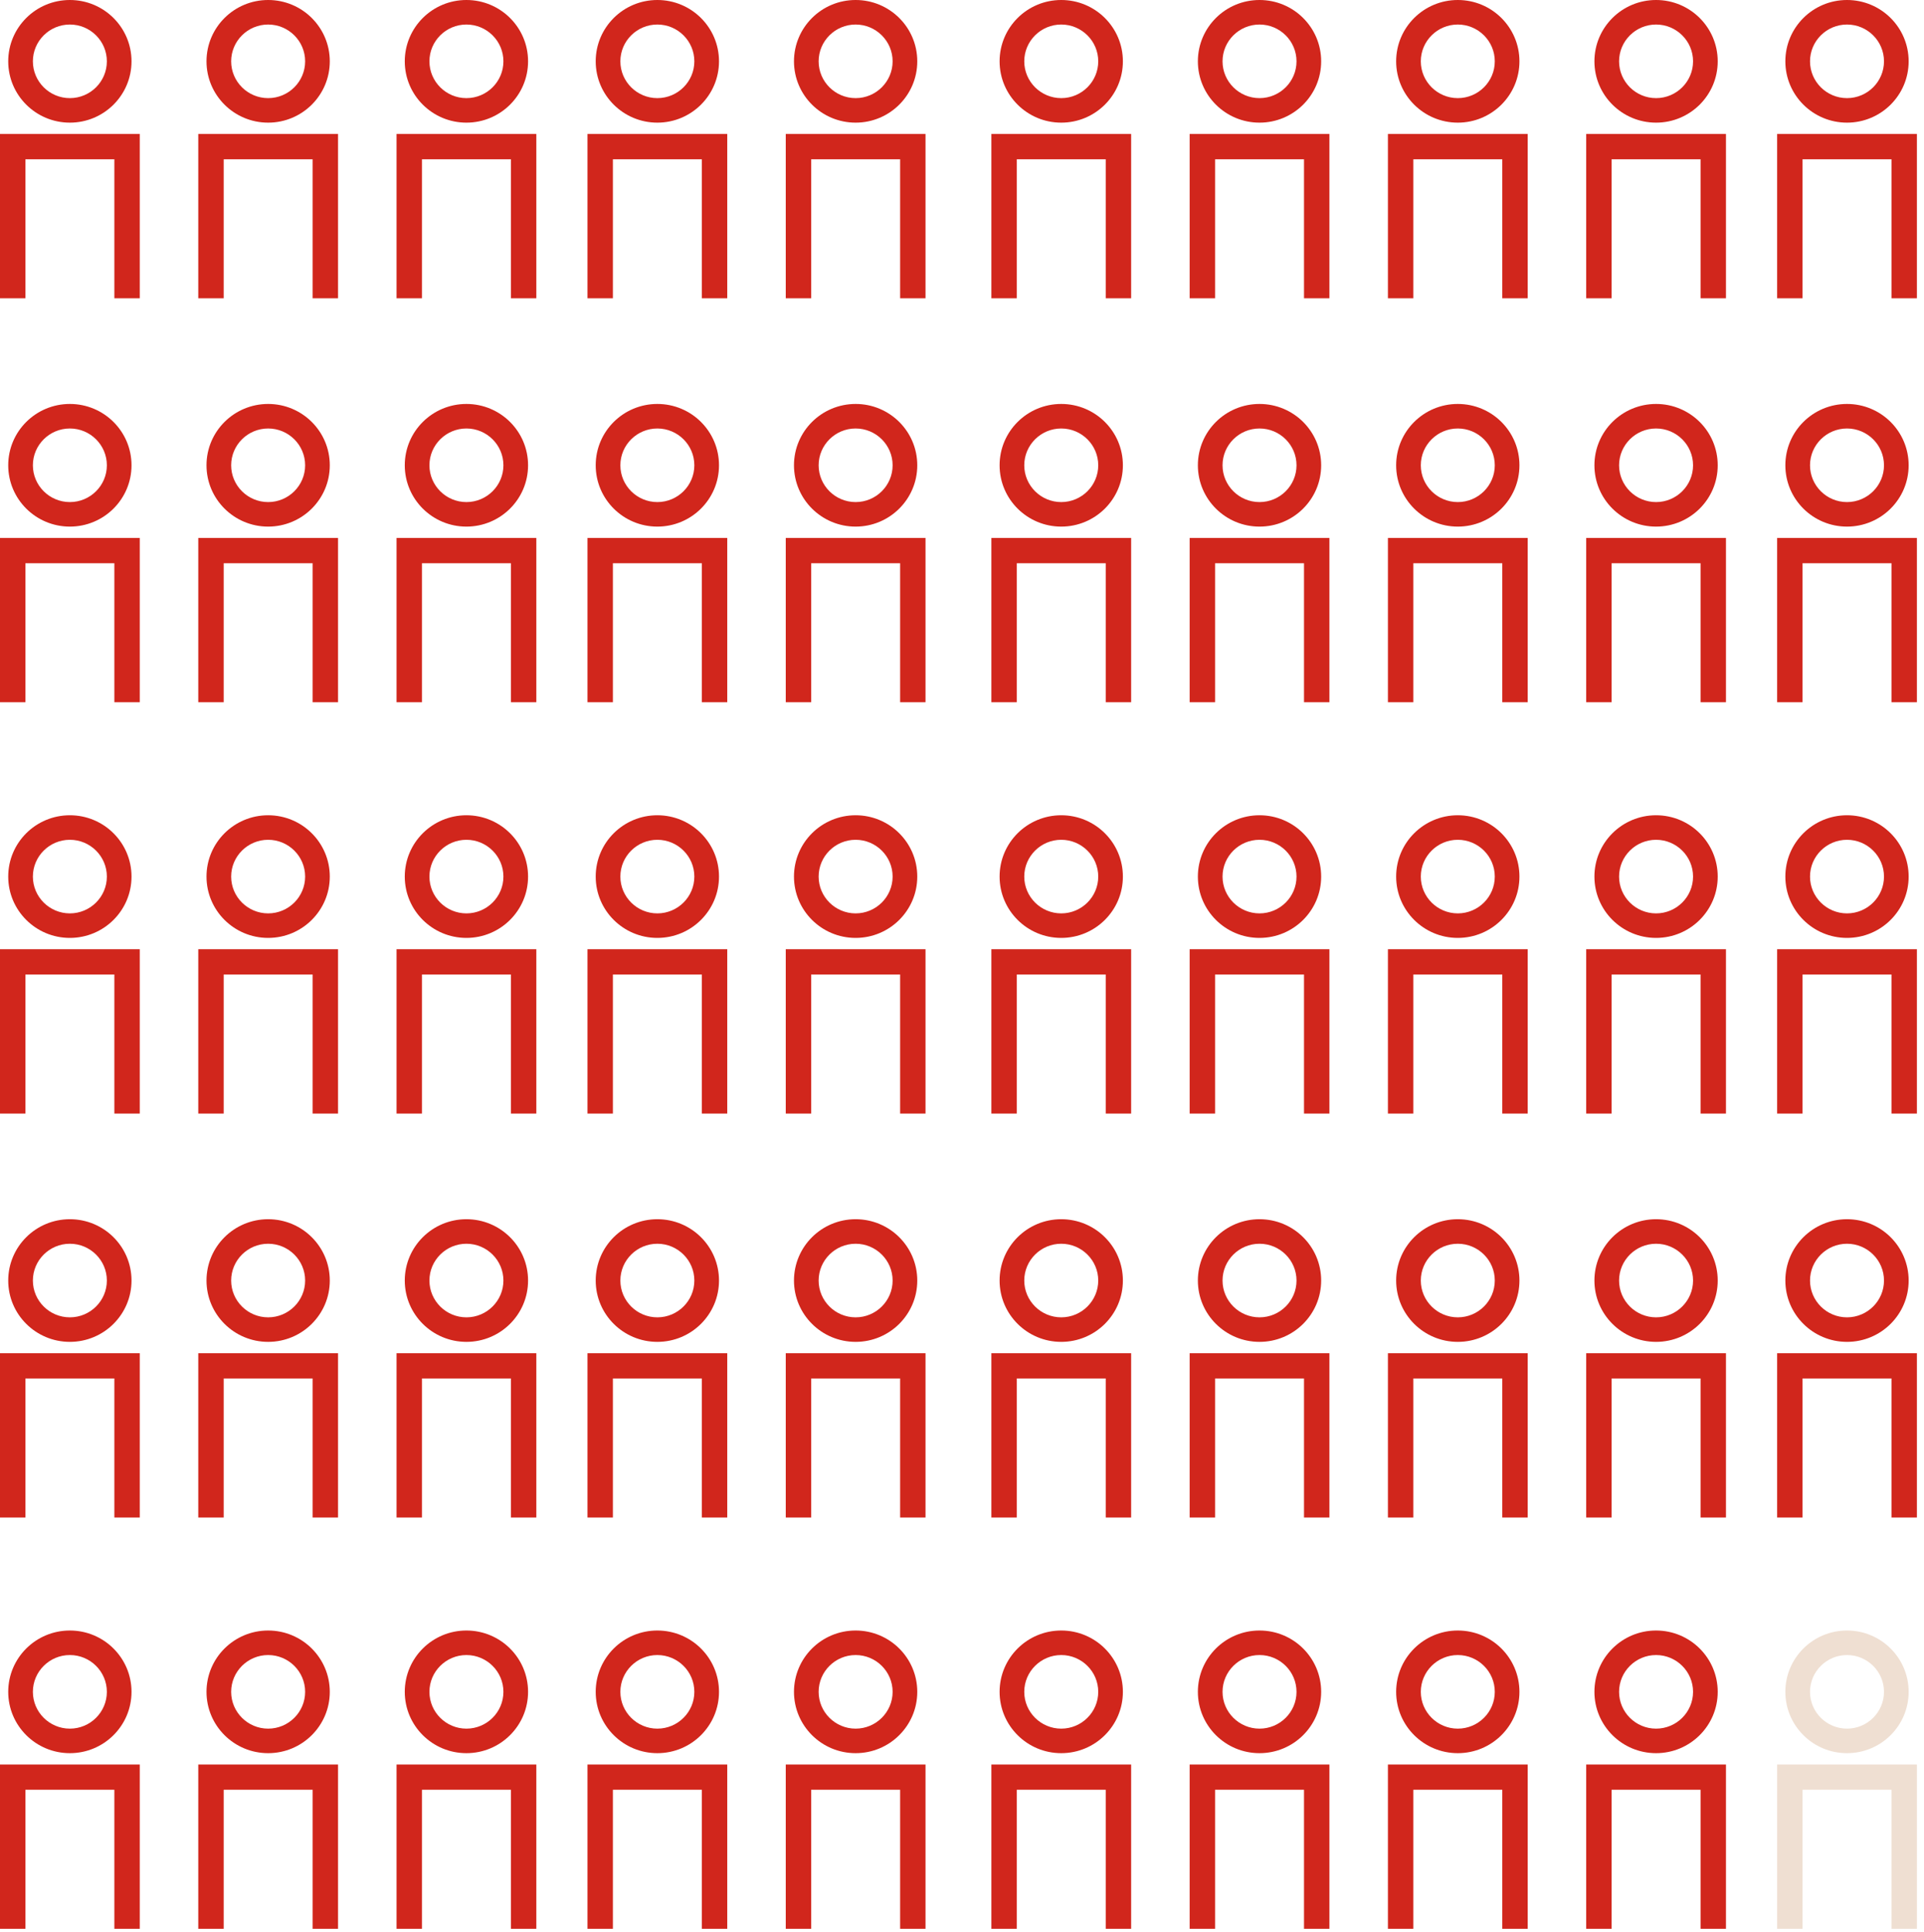 <?xml version="1.0" encoding="UTF-8"?>
<svg width="262px" height="263px" viewBox="0 0 262 263" version="1.1" xmlns="http://www.w3.org/2000/svg" xmlns:xlink="http://www.w3.org/1999/xlink">
    <!-- Generator: Sketch 53.1 (72631) - https://sketchapp.com -->
    <title>STAT_PEO Benefits</title>
    <desc>Created with Sketch.</desc>
    <g id="Batch-3-Assets" stroke="none" stroke-width="1" fill="none" fill-rule="evenodd">
        <g id="1.6.2-PEO" transform="translate(-448, -1226)">
            <g id="STAT_PEO-Benefits" transform="translate(432, 1214)">
                <rect id="Rectangle" x="0" y="0" width="293" height="293"></rect>
                <g id="Group" transform="translate(16, 12)" fill="#D1261C">
                    <path d="M9.515,7.85149723e-13 C14.15,7.85149723e-13 17.909,3.737 17.909,8.35 C17.909,12.962 14.15,16.699 9.515,16.699 C4.879,16.699 1.12,12.962 1.12,8.35 C1.12,3.737 4.879,7.85149723e-13 9.515,7.85149723e-13 Z M9.515,3.34 C6.737,3.34 4.478,5.588 4.478,8.35 C4.478,11.112 6.737,13.36 9.515,13.36 C12.292,13.36 14.552,11.112 14.552,8.35 C14.552,5.588 12.292,3.34 9.515,3.34 Z M19.033,40.615 L15.573,40.615 L15.573,21.684 L3.461,21.684 L3.461,40.615 L3.37507799e-14,40.615 L3.37507799e-14,18.242 L19.033,18.242 L19.033,40.615 Z" id="Combined-Shape"></path>
                    <path d="M144.515,7.85149723e-13 C149.15,7.85149723e-13 152.909,3.737 152.909,8.35 C152.909,12.962 149.15,16.699 144.515,16.699 C139.879,16.699 136.12,12.962 136.12,8.35 C136.12,3.737 139.879,7.85149723e-13 144.515,7.85149723e-13 Z M144.515,3.34 C141.737,3.34 139.478,5.588 139.478,8.35 C139.478,11.112 141.737,13.36 144.515,13.36 C147.292,13.36 149.552,11.112 149.552,8.35 C149.552,5.588 147.292,3.34 144.515,3.34 Z M154.033,40.615 L150.573,40.615 L150.573,21.684 L138.461,21.684 L138.461,40.615 L135,40.615 L135,18.242 L154.033,18.242 L154.033,40.615 Z" id="Combined-Shape-Copy"></path>
                    <path d="M36.515,7.78044296e-13 C41.15,7.78044296e-13 44.909,3.737 44.909,8.35 C44.909,12.962 41.15,16.699 36.515,16.699 C31.879,16.699 28.12,12.962 28.12,8.35 C28.12,3.737 31.879,7.78044296e-13 36.515,7.78044296e-13 Z M36.515,3.34 C33.737,3.34 31.478,5.588 31.478,8.35 C31.478,11.112 33.737,13.36 36.515,13.36 C39.292,13.36 41.552,11.112 41.552,8.35 C41.552,5.588 39.292,3.34 36.515,3.34 Z M46.033,40.615 L42.573,40.615 L42.573,21.684 L30.461,21.684 L30.461,40.615 L27,40.615 L27,18.242 L46.033,18.242 L46.033,40.615 Z" id="Combined-Shape"></path>
                    <path d="M171.515,7.78044296e-13 C176.15,7.78044296e-13 179.909,3.737 179.909,8.35 C179.909,12.962 176.15,16.699 171.515,16.699 C166.879,16.699 163.12,12.962 163.12,8.35 C163.12,3.737 166.879,7.78044296e-13 171.515,7.78044296e-13 Z M171.515,3.34 C168.737,3.34 166.478,5.588 166.478,8.35 C166.478,11.112 168.737,13.36 171.515,13.36 C174.292,13.36 176.552,11.112 176.552,8.35 C176.552,5.588 174.292,3.34 171.515,3.34 Z M181.033,40.615 L177.573,40.615 L177.573,21.684 L165.461,21.684 L165.461,40.615 L162,40.615 L162,18.242 L181.033,18.242 L181.033,40.615 Z" id="Combined-Shape-Copy-2"></path>
                    <path d="M63.515,7.78044296e-13 C68.15,7.78044296e-13 71.909,3.737 71.909,8.35 C71.909,12.962 68.15,16.699 63.515,16.699 C58.879,16.699 55.12,12.962 55.12,8.35 C55.12,3.737 58.879,7.78044296e-13 63.515,7.78044296e-13 Z M63.515,3.34 C60.737,3.34 58.478,5.588 58.478,8.35 C58.478,11.112 60.737,13.36 63.515,13.36 C66.292,13.36 68.552,11.112 68.552,8.35 C68.552,5.588 66.292,3.34 63.515,3.34 Z M73.033,40.615 L69.573,40.615 L69.573,21.684 L57.461,21.684 L57.461,40.615 L54,40.615 L54,18.242 L73.033,18.242 L73.033,40.615 Z" id="Combined-Shape"></path>
                    <path d="M198.515,7.78044296e-13 C203.15,7.78044296e-13 206.909,3.737 206.909,8.35 C206.909,12.962 203.15,16.699 198.515,16.699 C193.879,16.699 190.12,12.962 190.12,8.35 C190.12,3.737 193.879,7.78044296e-13 198.515,7.78044296e-13 Z M198.515,3.34 C195.737,3.34 193.478,5.588 193.478,8.35 C193.478,11.112 195.737,13.36 198.515,13.36 C201.292,13.36 203.552,11.112 203.552,8.35 C203.552,5.588 201.292,3.34 198.515,3.34 Z M208.033,40.615 L204.573,40.615 L204.573,21.684 L192.461,21.684 L192.461,40.615 L189,40.615 L189,18.242 L208.033,18.242 L208.033,40.615 Z" id="Combined-Shape-Copy-3"></path>
                    <path d="M89.515,7.78044296e-13 C94.15,7.78044296e-13 97.909,3.737 97.909,8.35 C97.909,12.962 94.15,16.699 89.515,16.699 C84.879,16.699 81.12,12.962 81.12,8.35 C81.12,3.737 84.879,7.78044296e-13 89.515,7.78044296e-13 Z M89.515,3.34 C86.737,3.34 84.478,5.588 84.478,8.35 C84.478,11.112 86.737,13.36 89.515,13.36 C92.292,13.36 94.552,11.112 94.552,8.35 C94.552,5.588 92.292,3.34 89.515,3.34 Z M99.033,40.615 L95.573,40.615 L95.573,21.684 L83.461,21.684 L83.461,40.615 L80,40.615 L80,18.242 L99.033,18.242 L99.033,40.615 Z" id="Combined-Shape"></path>
                    <path d="M225.515,7.78044296e-13 C230.15,7.78044296e-13 233.909,3.737 233.909,8.35 C233.909,12.962 230.15,16.699 225.515,16.699 C220.879,16.699 217.12,12.962 217.12,8.35 C217.12,3.737 220.879,7.78044296e-13 225.515,7.78044296e-13 Z M225.515,3.34 C222.737,3.34 220.478,5.588 220.478,8.35 C220.478,11.112 222.737,13.36 225.515,13.36 C228.292,13.36 230.552,11.112 230.552,8.35 C230.552,5.588 228.292,3.34 225.515,3.34 Z M235.033,40.615 L231.573,40.615 L231.573,21.684 L219.461,21.684 L219.461,40.615 L216,40.615 L216,18.242 L235.033,18.242 L235.033,40.615 Z" id="Combined-Shape-Copy-4"></path>
                    <path d="M116.515,7.85149723e-13 C121.15,7.85149723e-13 124.909,3.737 124.909,8.35 C124.909,12.962 121.15,16.699 116.515,16.699 C111.879,16.699 108.12,12.962 108.12,8.35 C108.12,3.737 111.879,7.85149723e-13 116.515,7.85149723e-13 Z M116.515,3.34 C113.737,3.34 111.478,5.588 111.478,8.35 C111.478,11.112 113.737,13.36 116.515,13.36 C119.292,13.36 121.552,11.112 121.552,8.35 C121.552,5.588 119.292,3.34 116.515,3.34 Z M126.033,40.615 L122.573,40.615 L122.573,21.684 L110.461,21.684 L110.461,40.615 L107,40.615 L107,18.242 L126.033,18.242 L126.033,40.615 Z" id="Combined-Shape"></path>
                    <path d="M251.515,7.85149723e-13 C256.15,7.85149723e-13 259.909,3.737 259.909,8.35 C259.909,12.962 256.15,16.699 251.515,16.699 C246.879,16.699 243.12,12.962 243.12,8.35 C243.12,3.737 246.879,7.85149723e-13 251.515,7.85149723e-13 Z M251.515,3.34 C248.737,3.34 246.478,5.588 246.478,8.35 C246.478,11.112 248.737,13.36 251.515,13.36 C254.292,13.36 256.552,11.112 256.552,8.35 C256.552,5.588 254.292,3.34 251.515,3.34 Z M261.033,40.615 L257.573,40.615 L257.573,21.684 L245.461,21.684 L245.461,40.615 L242,40.615 L242,18.242 L261.033,18.242 L261.033,40.615 Z" id="Combined-Shape-Copy-5"></path>
                </g>
                <g id="Group-2" transform="translate(16, 67)" fill="#D1261C">
                    <path d="M9.515,7.85149723e-13 C14.15,7.85149723e-13 17.909,3.737 17.909,8.35 C17.909,12.962 14.15,16.699 9.515,16.699 C4.879,16.699 1.12,12.962 1.12,8.35 C1.12,3.737 4.879,7.85149723e-13 9.515,7.85149723e-13 Z M9.515,3.34 C6.737,3.34 4.478,5.588 4.478,8.35 C4.478,11.112 6.737,13.36 9.515,13.36 C12.292,13.36 14.552,11.112 14.552,8.35 C14.552,5.588 12.292,3.34 9.515,3.34 Z M19.033,40.615 L15.573,40.615 L15.573,21.684 L3.461,21.684 L3.461,40.615 L3.37507799e-14,40.615 L3.37507799e-14,18.242 L19.033,18.242 L19.033,40.615 Z" id="Combined-Shape-Copy-6"></path>
                    <path d="M144.515,7.85149723e-13 C149.15,7.85149723e-13 152.909,3.737 152.909,8.35 C152.909,12.962 149.15,16.699 144.515,16.699 C139.879,16.699 136.12,12.962 136.12,8.35 C136.12,3.737 139.879,7.85149723e-13 144.515,7.85149723e-13 Z M144.515,3.34 C141.737,3.34 139.478,5.588 139.478,8.35 C139.478,11.112 141.737,13.36 144.515,13.36 C147.292,13.36 149.552,11.112 149.552,8.35 C149.552,5.588 147.292,3.34 144.515,3.34 Z M154.033,40.615 L150.573,40.615 L150.573,21.684 L138.461,21.684 L138.461,40.615 L135,40.615 L135,18.242 L154.033,18.242 L154.033,40.615 Z" id="Combined-Shape-Copy-7"></path>
                    <path d="M36.515,7.78044296e-13 C41.15,7.78044296e-13 44.909,3.737 44.909,8.35 C44.909,12.962 41.15,16.699 36.515,16.699 C31.879,16.699 28.12,12.962 28.12,8.35 C28.12,3.737 31.879,7.78044296e-13 36.515,7.78044296e-13 Z M36.515,3.34 C33.737,3.34 31.478,5.588 31.478,8.35 C31.478,11.112 33.737,13.36 36.515,13.36 C39.292,13.36 41.552,11.112 41.552,8.35 C41.552,5.588 39.292,3.34 36.515,3.34 Z M46.033,40.615 L42.573,40.615 L42.573,21.684 L30.461,21.684 L30.461,40.615 L27,40.615 L27,18.242 L46.033,18.242 L46.033,40.615 Z" id="Combined-Shape-Copy-8"></path>
                    <path d="M171.515,7.78044296e-13 C176.15,7.78044296e-13 179.909,3.737 179.909,8.35 C179.909,12.962 176.15,16.699 171.515,16.699 C166.879,16.699 163.12,12.962 163.12,8.35 C163.12,3.737 166.879,7.78044296e-13 171.515,7.78044296e-13 Z M171.515,3.34 C168.737,3.34 166.478,5.588 166.478,8.35 C166.478,11.112 168.737,13.36 171.515,13.36 C174.292,13.36 176.552,11.112 176.552,8.35 C176.552,5.588 174.292,3.34 171.515,3.34 Z M181.033,40.615 L177.573,40.615 L177.573,21.684 L165.461,21.684 L165.461,40.615 L162,40.615 L162,18.242 L181.033,18.242 L181.033,40.615 Z" id="Combined-Shape-Copy-9"></path>
                    <path d="M63.515,7.78044296e-13 C68.15,7.78044296e-13 71.909,3.737 71.909,8.35 C71.909,12.962 68.15,16.699 63.515,16.699 C58.879,16.699 55.12,12.962 55.12,8.35 C55.12,3.737 58.879,7.78044296e-13 63.515,7.78044296e-13 Z M63.515,3.34 C60.737,3.34 58.478,5.588 58.478,8.35 C58.478,11.112 60.737,13.36 63.515,13.36 C66.292,13.36 68.552,11.112 68.552,8.35 C68.552,5.588 66.292,3.34 63.515,3.34 Z M73.033,40.615 L69.573,40.615 L69.573,21.684 L57.461,21.684 L57.461,40.615 L54,40.615 L54,18.242 L73.033,18.242 L73.033,40.615 Z" id="Combined-Shape-Copy-10"></path>
                    <path d="M198.515,7.78044296e-13 C203.15,7.78044296e-13 206.909,3.737 206.909,8.35 C206.909,12.962 203.15,16.699 198.515,16.699 C193.879,16.699 190.12,12.962 190.12,8.35 C190.12,3.737 193.879,7.78044296e-13 198.515,7.78044296e-13 Z M198.515,3.34 C195.737,3.34 193.478,5.588 193.478,8.35 C193.478,11.112 195.737,13.36 198.515,13.36 C201.292,13.36 203.552,11.112 203.552,8.35 C203.552,5.588 201.292,3.34 198.515,3.34 Z M208.033,40.615 L204.573,40.615 L204.573,21.684 L192.461,21.684 L192.461,40.615 L189,40.615 L189,18.242 L208.033,18.242 L208.033,40.615 Z" id="Combined-Shape-Copy-11"></path>
                    <path d="M89.515,7.78044296e-13 C94.15,7.78044296e-13 97.909,3.737 97.909,8.35 C97.909,12.962 94.15,16.699 89.515,16.699 C84.879,16.699 81.12,12.962 81.12,8.35 C81.12,3.737 84.879,7.78044296e-13 89.515,7.78044296e-13 Z M89.515,3.34 C86.737,3.34 84.478,5.588 84.478,8.35 C84.478,11.112 86.737,13.36 89.515,13.36 C92.292,13.36 94.552,11.112 94.552,8.35 C94.552,5.588 92.292,3.34 89.515,3.34 Z M99.033,40.615 L95.573,40.615 L95.573,21.684 L83.461,21.684 L83.461,40.615 L80,40.615 L80,18.242 L99.033,18.242 L99.033,40.615 Z" id="Combined-Shape-Copy-12"></path>
                    <path d="M225.515,7.78044296e-13 C230.15,7.78044296e-13 233.909,3.737 233.909,8.35 C233.909,12.962 230.15,16.699 225.515,16.699 C220.879,16.699 217.12,12.962 217.12,8.35 C217.12,3.737 220.879,7.78044296e-13 225.515,7.78044296e-13 Z M225.515,3.34 C222.737,3.34 220.478,5.588 220.478,8.35 C220.478,11.112 222.737,13.36 225.515,13.36 C228.292,13.36 230.552,11.112 230.552,8.35 C230.552,5.588 228.292,3.34 225.515,3.34 Z M235.033,40.615 L231.573,40.615 L231.573,21.684 L219.461,21.684 L219.461,40.615 L216,40.615 L216,18.242 L235.033,18.242 L235.033,40.615 Z" id="Combined-Shape-Copy-13"></path>
                    <path d="M116.515,7.85149723e-13 C121.15,7.85149723e-13 124.909,3.737 124.909,8.35 C124.909,12.962 121.15,16.699 116.515,16.699 C111.879,16.699 108.12,12.962 108.12,8.35 C108.12,3.737 111.879,7.85149723e-13 116.515,7.85149723e-13 Z M116.515,3.34 C113.737,3.34 111.478,5.588 111.478,8.35 C111.478,11.112 113.737,13.36 116.515,13.36 C119.292,13.36 121.552,11.112 121.552,8.35 C121.552,5.588 119.292,3.34 116.515,3.34 Z M126.033,40.615 L122.573,40.615 L122.573,21.684 L110.461,21.684 L110.461,40.615 L107,40.615 L107,18.242 L126.033,18.242 L126.033,40.615 Z" id="Combined-Shape-Copy-14"></path>
                    <path d="M251.515,7.85149723e-13 C256.15,7.85149723e-13 259.909,3.737 259.909,8.35 C259.909,12.962 256.15,16.699 251.515,16.699 C246.879,16.699 243.12,12.962 243.12,8.35 C243.12,3.737 246.879,7.85149723e-13 251.515,7.85149723e-13 Z M251.515,3.34 C248.737,3.34 246.478,5.588 246.478,8.35 C246.478,11.112 248.737,13.36 251.515,13.36 C254.292,13.36 256.552,11.112 256.552,8.35 C256.552,5.588 254.292,3.34 251.515,3.34 Z M261.033,40.615 L257.573,40.615 L257.573,21.684 L245.461,21.684 L245.461,40.615 L242,40.615 L242,18.242 L261.033,18.242 L261.033,40.615 Z" id="Combined-Shape-Copy-15"></path>
                </g>
                <g id="Group-3" transform="translate(16, 123)" fill="#D1261C">
                    <path d="M9.515,7.85149723e-13 C14.15,7.85149723e-13 17.909,3.737 17.909,8.35 C17.909,12.962 14.15,16.699 9.515,16.699 C4.879,16.699 1.12,12.962 1.12,8.35 C1.12,3.737 4.879,7.85149723e-13 9.515,7.85149723e-13 Z M9.515,3.34 C6.737,3.34 4.478,5.588 4.478,8.35 C4.478,11.112 6.737,13.36 9.515,13.36 C12.292,13.36 14.552,11.112 14.552,8.35 C14.552,5.588 12.292,3.34 9.515,3.34 Z M19.033,40.615 L15.573,40.615 L15.573,21.684 L3.461,21.684 L3.461,40.615 L3.37507799e-14,40.615 L3.37507799e-14,18.242 L19.033,18.242 L19.033,40.615 Z" id="Combined-Shape-Copy-16"></path>
                    <path d="M144.515,7.85149723e-13 C149.15,7.85149723e-13 152.909,3.737 152.909,8.35 C152.909,12.962 149.15,16.699 144.515,16.699 C139.879,16.699 136.12,12.962 136.12,8.35 C136.12,3.737 139.879,7.85149723e-13 144.515,7.85149723e-13 Z M144.515,3.34 C141.737,3.34 139.478,5.588 139.478,8.35 C139.478,11.112 141.737,13.36 144.515,13.36 C147.292,13.36 149.552,11.112 149.552,8.35 C149.552,5.588 147.292,3.34 144.515,3.34 Z M154.033,40.615 L150.573,40.615 L150.573,21.684 L138.461,21.684 L138.461,40.615 L135,40.615 L135,18.242 L154.033,18.242 L154.033,40.615 Z" id="Combined-Shape-Copy-17"></path>
                    <path d="M36.515,7.78044296e-13 C41.15,7.78044296e-13 44.909,3.737 44.909,8.35 C44.909,12.962 41.15,16.699 36.515,16.699 C31.879,16.699 28.12,12.962 28.12,8.35 C28.12,3.737 31.879,7.78044296e-13 36.515,7.78044296e-13 Z M36.515,3.34 C33.737,3.34 31.478,5.588 31.478,8.35 C31.478,11.112 33.737,13.36 36.515,13.36 C39.292,13.36 41.552,11.112 41.552,8.35 C41.552,5.588 39.292,3.34 36.515,3.34 Z M46.033,40.615 L42.573,40.615 L42.573,21.684 L30.461,21.684 L30.461,40.615 L27,40.615 L27,18.242 L46.033,18.242 L46.033,40.615 Z" id="Combined-Shape-Copy-18"></path>
                    <path d="M171.515,7.78044296e-13 C176.15,7.78044296e-13 179.909,3.737 179.909,8.35 C179.909,12.962 176.15,16.699 171.515,16.699 C166.879,16.699 163.12,12.962 163.12,8.35 C163.12,3.737 166.879,7.78044296e-13 171.515,7.78044296e-13 Z M171.515,3.34 C168.737,3.34 166.478,5.588 166.478,8.35 C166.478,11.112 168.737,13.36 171.515,13.36 C174.292,13.36 176.552,11.112 176.552,8.35 C176.552,5.588 174.292,3.34 171.515,3.34 Z M181.033,40.615 L177.573,40.615 L177.573,21.684 L165.461,21.684 L165.461,40.615 L162,40.615 L162,18.242 L181.033,18.242 L181.033,40.615 Z" id="Combined-Shape-Copy-19"></path>
                    <path d="M63.515,7.78044296e-13 C68.15,7.78044296e-13 71.909,3.737 71.909,8.35 C71.909,12.962 68.15,16.699 63.515,16.699 C58.879,16.699 55.12,12.962 55.12,8.35 C55.12,3.737 58.879,7.78044296e-13 63.515,7.78044296e-13 Z M63.515,3.34 C60.737,3.34 58.478,5.588 58.478,8.35 C58.478,11.112 60.737,13.36 63.515,13.36 C66.292,13.36 68.552,11.112 68.552,8.35 C68.552,5.588 66.292,3.34 63.515,3.34 Z M73.033,40.615 L69.573,40.615 L69.573,21.684 L57.461,21.684 L57.461,40.615 L54,40.615 L54,18.242 L73.033,18.242 L73.033,40.615 Z" id="Combined-Shape-Copy-20"></path>
                    <path d="M198.515,7.78044296e-13 C203.15,7.78044296e-13 206.909,3.737 206.909,8.35 C206.909,12.962 203.15,16.699 198.515,16.699 C193.879,16.699 190.12,12.962 190.12,8.35 C190.12,3.737 193.879,7.78044296e-13 198.515,7.78044296e-13 Z M198.515,3.34 C195.737,3.34 193.478,5.588 193.478,8.35 C193.478,11.112 195.737,13.36 198.515,13.36 C201.292,13.36 203.552,11.112 203.552,8.35 C203.552,5.588 201.292,3.34 198.515,3.34 Z M208.033,40.615 L204.573,40.615 L204.573,21.684 L192.461,21.684 L192.461,40.615 L189,40.615 L189,18.242 L208.033,18.242 L208.033,40.615 Z" id="Combined-Shape-Copy-21"></path>
                    <path d="M89.515,7.78044296e-13 C94.15,7.78044296e-13 97.909,3.737 97.909,8.35 C97.909,12.962 94.15,16.699 89.515,16.699 C84.879,16.699 81.12,12.962 81.12,8.35 C81.12,3.737 84.879,7.78044296e-13 89.515,7.78044296e-13 Z M89.515,3.34 C86.737,3.34 84.478,5.588 84.478,8.35 C84.478,11.112 86.737,13.36 89.515,13.36 C92.292,13.36 94.552,11.112 94.552,8.35 C94.552,5.588 92.292,3.34 89.515,3.34 Z M99.033,40.615 L95.573,40.615 L95.573,21.684 L83.461,21.684 L83.461,40.615 L80,40.615 L80,18.242 L99.033,18.242 L99.033,40.615 Z" id="Combined-Shape-Copy-22"></path>
                    <path d="M225.515,7.78044296e-13 C230.15,7.78044296e-13 233.909,3.737 233.909,8.35 C233.909,12.962 230.15,16.699 225.515,16.699 C220.879,16.699 217.12,12.962 217.12,8.35 C217.12,3.737 220.879,7.78044296e-13 225.515,7.78044296e-13 Z M225.515,3.34 C222.737,3.34 220.478,5.588 220.478,8.35 C220.478,11.112 222.737,13.36 225.515,13.36 C228.292,13.36 230.552,11.112 230.552,8.35 C230.552,5.588 228.292,3.34 225.515,3.34 Z M235.033,40.615 L231.573,40.615 L231.573,21.684 L219.461,21.684 L219.461,40.615 L216,40.615 L216,18.242 L235.033,18.242 L235.033,40.615 Z" id="Combined-Shape-Copy-23"></path>
                    <path d="M116.515,7.85149723e-13 C121.15,7.85149723e-13 124.909,3.737 124.909,8.35 C124.909,12.962 121.15,16.699 116.515,16.699 C111.879,16.699 108.12,12.962 108.12,8.35 C108.12,3.737 111.879,7.85149723e-13 116.515,7.85149723e-13 Z M116.515,3.34 C113.737,3.34 111.478,5.588 111.478,8.35 C111.478,11.112 113.737,13.36 116.515,13.36 C119.292,13.36 121.552,11.112 121.552,8.35 C121.552,5.588 119.292,3.34 116.515,3.34 Z M126.033,40.615 L122.573,40.615 L122.573,21.684 L110.461,21.684 L110.461,40.615 L107,40.615 L107,18.242 L126.033,18.242 L126.033,40.615 Z" id="Combined-Shape-Copy-24"></path>
                    <path d="M251.515,7.85149723e-13 C256.15,7.85149723e-13 259.909,3.737 259.909,8.35 C259.909,12.962 256.15,16.699 251.515,16.699 C246.879,16.699 243.12,12.962 243.12,8.35 C243.12,3.737 246.879,7.85149723e-13 251.515,7.85149723e-13 Z M251.515,3.34 C248.737,3.34 246.478,5.588 246.478,8.35 C246.478,11.112 248.737,13.36 251.515,13.36 C254.292,13.36 256.552,11.112 256.552,8.35 C256.552,5.588 254.292,3.34 251.515,3.34 Z M261.033,40.615 L257.573,40.615 L257.573,21.684 L245.461,21.684 L245.461,40.615 L242,40.615 L242,18.242 L261.033,18.242 L261.033,40.615 Z" id="Combined-Shape-Copy-25"></path>
                </g>
                <g id="Group-4" transform="translate(16, 178)" fill="#D1261C">
                    <path d="M9.515,7.85149723e-13 C14.15,7.85149723e-13 17.909,3.737 17.909,8.35 C17.909,12.962 14.15,16.699 9.515,16.699 C4.879,16.699 1.12,12.962 1.12,8.35 C1.12,3.737 4.879,7.85149723e-13 9.515,7.85149723e-13 Z M9.515,3.34 C6.737,3.34 4.478,5.588 4.478,8.35 C4.478,11.112 6.737,13.36 9.515,13.36 C12.292,13.36 14.552,11.112 14.552,8.35 C14.552,5.588 12.292,3.34 9.515,3.34 Z M19.033,40.615 L15.573,40.615 L15.573,21.684 L3.461,21.684 L3.461,40.615 L3.37507799e-14,40.615 L3.37507799e-14,18.242 L19.033,18.242 L19.033,40.615 Z" id="Combined-Shape-Copy-26"></path>
                    <path d="M144.515,7.85149723e-13 C149.15,7.85149723e-13 152.909,3.737 152.909,8.35 C152.909,12.962 149.15,16.699 144.515,16.699 C139.879,16.699 136.12,12.962 136.12,8.35 C136.12,3.737 139.879,7.85149723e-13 144.515,7.85149723e-13 Z M144.515,3.34 C141.737,3.34 139.478,5.588 139.478,8.35 C139.478,11.112 141.737,13.36 144.515,13.36 C147.292,13.36 149.552,11.112 149.552,8.35 C149.552,5.588 147.292,3.34 144.515,3.34 Z M154.033,40.615 L150.573,40.615 L150.573,21.684 L138.461,21.684 L138.461,40.615 L135,40.615 L135,18.242 L154.033,18.242 L154.033,40.615 Z" id="Combined-Shape-Copy-27"></path>
                    <path d="M36.515,7.78044296e-13 C41.15,7.78044296e-13 44.909,3.737 44.909,8.35 C44.909,12.962 41.15,16.699 36.515,16.699 C31.879,16.699 28.12,12.962 28.12,8.35 C28.12,3.737 31.879,7.78044296e-13 36.515,7.78044296e-13 Z M36.515,3.34 C33.737,3.34 31.478,5.588 31.478,8.35 C31.478,11.112 33.737,13.36 36.515,13.36 C39.292,13.36 41.552,11.112 41.552,8.35 C41.552,5.588 39.292,3.34 36.515,3.34 Z M46.033,40.615 L42.573,40.615 L42.573,21.684 L30.461,21.684 L30.461,40.615 L27,40.615 L27,18.242 L46.033,18.242 L46.033,40.615 Z" id="Combined-Shape-Copy-28"></path>
                    <path d="M171.515,7.78044296e-13 C176.15,7.78044296e-13 179.909,3.737 179.909,8.35 C179.909,12.962 176.15,16.699 171.515,16.699 C166.879,16.699 163.12,12.962 163.12,8.35 C163.12,3.737 166.879,7.78044296e-13 171.515,7.78044296e-13 Z M171.515,3.34 C168.737,3.34 166.478,5.588 166.478,8.35 C166.478,11.112 168.737,13.36 171.515,13.36 C174.292,13.36 176.552,11.112 176.552,8.35 C176.552,5.588 174.292,3.34 171.515,3.34 Z M181.033,40.615 L177.573,40.615 L177.573,21.684 L165.461,21.684 L165.461,40.615 L162,40.615 L162,18.242 L181.033,18.242 L181.033,40.615 Z" id="Combined-Shape-Copy-29"></path>
                    <path d="M63.515,7.78044296e-13 C68.15,7.78044296e-13 71.909,3.737 71.909,8.35 C71.909,12.962 68.15,16.699 63.515,16.699 C58.879,16.699 55.12,12.962 55.12,8.35 C55.12,3.737 58.879,7.78044296e-13 63.515,7.78044296e-13 Z M63.515,3.34 C60.737,3.34 58.478,5.588 58.478,8.35 C58.478,11.112 60.737,13.36 63.515,13.36 C66.292,13.36 68.552,11.112 68.552,8.35 C68.552,5.588 66.292,3.34 63.515,3.34 Z M73.033,40.615 L69.573,40.615 L69.573,21.684 L57.461,21.684 L57.461,40.615 L54,40.615 L54,18.242 L73.033,18.242 L73.033,40.615 Z" id="Combined-Shape-Copy-30"></path>
                    <path d="M198.515,7.78044296e-13 C203.15,7.78044296e-13 206.909,3.737 206.909,8.35 C206.909,12.962 203.15,16.699 198.515,16.699 C193.879,16.699 190.12,12.962 190.12,8.35 C190.12,3.737 193.879,7.78044296e-13 198.515,7.78044296e-13 Z M198.515,3.34 C195.737,3.34 193.478,5.588 193.478,8.35 C193.478,11.112 195.737,13.36 198.515,13.36 C201.292,13.36 203.552,11.112 203.552,8.35 C203.552,5.588 201.292,3.34 198.515,3.34 Z M208.033,40.615 L204.573,40.615 L204.573,21.684 L192.461,21.684 L192.461,40.615 L189,40.615 L189,18.242 L208.033,18.242 L208.033,40.615 Z" id="Combined-Shape-Copy-31"></path>
                    <path d="M89.515,7.78044296e-13 C94.15,7.78044296e-13 97.909,3.737 97.909,8.35 C97.909,12.962 94.15,16.699 89.515,16.699 C84.879,16.699 81.12,12.962 81.12,8.35 C81.12,3.737 84.879,7.78044296e-13 89.515,7.78044296e-13 Z M89.515,3.34 C86.737,3.34 84.478,5.588 84.478,8.35 C84.478,11.112 86.737,13.36 89.515,13.36 C92.292,13.36 94.552,11.112 94.552,8.35 C94.552,5.588 92.292,3.34 89.515,3.34 Z M99.033,40.615 L95.573,40.615 L95.573,21.684 L83.461,21.684 L83.461,40.615 L80,40.615 L80,18.242 L99.033,18.242 L99.033,40.615 Z" id="Combined-Shape-Copy-32"></path>
                    <path d="M225.515,7.78044296e-13 C230.15,7.78044296e-13 233.909,3.737 233.909,8.35 C233.909,12.962 230.15,16.699 225.515,16.699 C220.879,16.699 217.12,12.962 217.12,8.35 C217.12,3.737 220.879,7.78044296e-13 225.515,7.78044296e-13 Z M225.515,3.34 C222.737,3.34 220.478,5.588 220.478,8.35 C220.478,11.112 222.737,13.36 225.515,13.36 C228.292,13.36 230.552,11.112 230.552,8.35 C230.552,5.588 228.292,3.34 225.515,3.34 Z M235.033,40.615 L231.573,40.615 L231.573,21.684 L219.461,21.684 L219.461,40.615 L216,40.615 L216,18.242 L235.033,18.242 L235.033,40.615 Z" id="Combined-Shape-Copy-33"></path>
                    <path d="M116.515,7.85149723e-13 C121.15,7.85149723e-13 124.909,3.737 124.909,8.35 C124.909,12.962 121.15,16.699 116.515,16.699 C111.879,16.699 108.12,12.962 108.12,8.35 C108.12,3.737 111.879,7.85149723e-13 116.515,7.85149723e-13 Z M116.515,3.34 C113.737,3.34 111.478,5.588 111.478,8.35 C111.478,11.112 113.737,13.36 116.515,13.36 C119.292,13.36 121.552,11.112 121.552,8.35 C121.552,5.588 119.292,3.34 116.515,3.34 Z M126.033,40.615 L122.573,40.615 L122.573,21.684 L110.461,21.684 L110.461,40.615 L107,40.615 L107,18.242 L126.033,18.242 L126.033,40.615 Z" id="Combined-Shape-Copy-34"></path>
                    <path d="M251.515,7.85149723e-13 C256.15,7.85149723e-13 259.909,3.737 259.909,8.35 C259.909,12.962 256.15,16.699 251.515,16.699 C246.879,16.699 243.12,12.962 243.12,8.35 C243.12,3.737 246.879,7.85149723e-13 251.515,7.85149723e-13 Z M251.515,3.34 C248.737,3.34 246.478,5.588 246.478,8.35 C246.478,11.112 248.737,13.36 251.515,13.36 C254.292,13.36 256.552,11.112 256.552,8.35 C256.552,5.588 254.292,3.34 251.515,3.34 Z M261.033,40.615 L257.573,40.615 L257.573,21.684 L245.461,21.684 L245.461,40.615 L242,40.615 L242,18.242 L261.033,18.242 L261.033,40.615 Z" id="Combined-Shape-Copy-35"></path>
                </g>
                <g id="Group-5" transform="translate(16, 234)">
                    <path d="M9.515,7.85149723e-13 C14.15,7.85149723e-13 17.909,3.737 17.909,8.35 C17.909,12.962 14.15,16.699 9.515,16.699 C4.879,16.699 1.12,12.962 1.12,8.35 C1.12,3.737 4.879,7.85149723e-13 9.515,7.85149723e-13 Z M9.515,3.34 C6.737,3.34 4.478,5.588 4.478,8.35 C4.478,11.112 6.737,13.36 9.515,13.36 C12.292,13.36 14.552,11.112 14.552,8.35 C14.552,5.588 12.292,3.34 9.515,3.34 Z M19.033,40.615 L15.573,40.615 L15.573,21.684 L3.461,21.684 L3.461,40.615 L3.37507799e-14,40.615 L3.37507799e-14,18.242 L19.033,18.242 L19.033,40.615 Z" id="Combined-Shape-Copy-36" fill="#D1261C"></path>
                    <path d="M144.515,7.85149723e-13 C149.15,7.85149723e-13 152.909,3.737 152.909,8.35 C152.909,12.962 149.15,16.699 144.515,16.699 C139.879,16.699 136.12,12.962 136.12,8.35 C136.12,3.737 139.879,7.85149723e-13 144.515,7.85149723e-13 Z M144.515,3.34 C141.737,3.34 139.478,5.588 139.478,8.35 C139.478,11.112 141.737,13.36 144.515,13.36 C147.292,13.36 149.552,11.112 149.552,8.35 C149.552,5.588 147.292,3.34 144.515,3.34 Z M154.033,40.615 L150.573,40.615 L150.573,21.684 L138.461,21.684 L138.461,40.615 L135,40.615 L135,18.242 L154.033,18.242 L154.033,40.615 Z" id="Combined-Shape-Copy-37" fill="#D1261C"></path>
                    <path d="M36.515,7.78044296e-13 C41.15,7.78044296e-13 44.909,3.737 44.909,8.35 C44.909,12.962 41.15,16.699 36.515,16.699 C31.879,16.699 28.12,12.962 28.12,8.35 C28.12,3.737 31.879,7.78044296e-13 36.515,7.78044296e-13 Z M36.515,3.34 C33.737,3.34 31.478,5.588 31.478,8.35 C31.478,11.112 33.737,13.36 36.515,13.36 C39.292,13.36 41.552,11.112 41.552,8.35 C41.552,5.588 39.292,3.34 36.515,3.34 Z M46.033,40.615 L42.573,40.615 L42.573,21.684 L30.461,21.684 L30.461,40.615 L27,40.615 L27,18.242 L46.033,18.242 L46.033,40.615 Z" id="Combined-Shape-Copy-38" fill="#D1261C"></path>
                    <path d="M171.515,7.78044296e-13 C176.15,7.78044296e-13 179.909,3.737 179.909,8.35 C179.909,12.962 176.15,16.699 171.515,16.699 C166.879,16.699 163.12,12.962 163.12,8.35 C163.12,3.737 166.879,7.78044296e-13 171.515,7.78044296e-13 Z M171.515,3.34 C168.737,3.34 166.478,5.588 166.478,8.35 C166.478,11.112 168.737,13.36 171.515,13.36 C174.292,13.36 176.552,11.112 176.552,8.35 C176.552,5.588 174.292,3.34 171.515,3.34 Z M181.033,40.615 L177.573,40.615 L177.573,21.684 L165.461,21.684 L165.461,40.615 L162,40.615 L162,18.242 L181.033,18.242 L181.033,40.615 Z" id="Combined-Shape-Copy-39" fill="#D1261C"></path>
                    <path d="M63.515,7.78044296e-13 C68.15,7.78044296e-13 71.909,3.737 71.909,8.35 C71.909,12.962 68.15,16.699 63.515,16.699 C58.879,16.699 55.12,12.962 55.12,8.35 C55.12,3.737 58.879,7.78044296e-13 63.515,7.78044296e-13 Z M63.515,3.34 C60.737,3.34 58.478,5.588 58.478,8.35 C58.478,11.112 60.737,13.36 63.515,13.36 C66.292,13.36 68.552,11.112 68.552,8.35 C68.552,5.588 66.292,3.34 63.515,3.34 Z M73.033,40.615 L69.573,40.615 L69.573,21.684 L57.461,21.684 L57.461,40.615 L54,40.615 L54,18.242 L73.033,18.242 L73.033,40.615 Z" id="Combined-Shape-Copy-40" fill="#D1261C"></path>
                    <path d="M198.515,7.78044296e-13 C203.15,7.78044296e-13 206.909,3.737 206.909,8.35 C206.909,12.962 203.15,16.699 198.515,16.699 C193.879,16.699 190.12,12.962 190.12,8.35 C190.12,3.737 193.879,7.78044296e-13 198.515,7.78044296e-13 Z M198.515,3.34 C195.737,3.34 193.478,5.588 193.478,8.35 C193.478,11.112 195.737,13.36 198.515,13.36 C201.292,13.36 203.552,11.112 203.552,8.35 C203.552,5.588 201.292,3.34 198.515,3.34 Z M208.033,40.615 L204.573,40.615 L204.573,21.684 L192.461,21.684 L192.461,40.615 L189,40.615 L189,18.242 L208.033,18.242 L208.033,40.615 Z" id="Combined-Shape-Copy-41" fill="#D1261C"></path>
                    <path d="M89.515,7.78044296e-13 C94.15,7.78044296e-13 97.909,3.737 97.909,8.35 C97.909,12.962 94.15,16.699 89.515,16.699 C84.879,16.699 81.12,12.962 81.12,8.35 C81.12,3.737 84.879,7.78044296e-13 89.515,7.78044296e-13 Z M89.515,3.34 C86.737,3.34 84.478,5.588 84.478,8.35 C84.478,11.112 86.737,13.36 89.515,13.36 C92.292,13.36 94.552,11.112 94.552,8.35 C94.552,5.588 92.292,3.34 89.515,3.34 Z M99.033,40.615 L95.573,40.615 L95.573,21.684 L83.461,21.684 L83.461,40.615 L80,40.615 L80,18.242 L99.033,18.242 L99.033,40.615 Z" id="Combined-Shape-Copy-42" fill="#D1261C"></path>
                    <path d="M225.515,7.78044296e-13 C230.15,7.78044296e-13 233.909,3.737 233.909,8.35 C233.909,12.962 230.15,16.699 225.515,16.699 C220.879,16.699 217.12,12.962 217.12,8.35 C217.12,3.737 220.879,7.78044296e-13 225.515,7.78044296e-13 Z M225.515,3.34 C222.737,3.34 220.478,5.588 220.478,8.35 C220.478,11.112 222.737,13.36 225.515,13.36 C228.292,13.36 230.552,11.112 230.552,8.35 C230.552,5.588 228.292,3.34 225.515,3.34 Z M235.033,40.615 L231.573,40.615 L231.573,21.684 L219.461,21.684 L219.461,40.615 L216,40.615 L216,18.242 L235.033,18.242 L235.033,40.615 Z" id="Combined-Shape-Copy-43" fill="#D1261C"></path>
                    <path d="M116.515,7.85149723e-13 C121.15,7.85149723e-13 124.909,3.737 124.909,8.35 C124.909,12.962 121.15,16.699 116.515,16.699 C111.879,16.699 108.12,12.962 108.12,8.35 C108.12,3.737 111.879,7.85149723e-13 116.515,7.85149723e-13 Z M116.515,3.34 C113.737,3.34 111.478,5.588 111.478,8.35 C111.478,11.112 113.737,13.36 116.515,13.36 C119.292,13.36 121.552,11.112 121.552,8.35 C121.552,5.588 119.292,3.34 116.515,3.34 Z M126.033,40.615 L122.573,40.615 L122.573,21.684 L110.461,21.684 L110.461,40.615 L107,40.615 L107,18.242 L126.033,18.242 L126.033,40.615 Z" id="Combined-Shape-Copy-44" fill="#D1261C"></path>
                    <path d="M251.515,7.85149723e-13 C256.15,7.85149723e-13 259.909,3.737 259.909,8.35 C259.909,12.962 256.15,16.699 251.515,16.699 C246.879,16.699 243.12,12.962 243.12,8.35 C243.12,3.737 246.879,7.85149723e-13 251.515,7.85149723e-13 Z M251.515,3.34 C248.737,3.34 246.478,5.588 246.478,8.35 C246.478,11.112 248.737,13.36 251.515,13.36 C254.292,13.36 256.552,11.112 256.552,8.35 C256.552,5.588 254.292,3.34 251.515,3.34 Z M261.033,40.615 L257.573,40.615 L257.573,21.684 L245.461,21.684 L245.461,40.615 L242,40.615 L242,18.242 L261.033,18.242 L261.033,40.615 Z" id="Combined-Shape-Copy-45" fill="#EFDFD2"></path>
                </g>
            </g>
        </g>
    </g>
</svg>